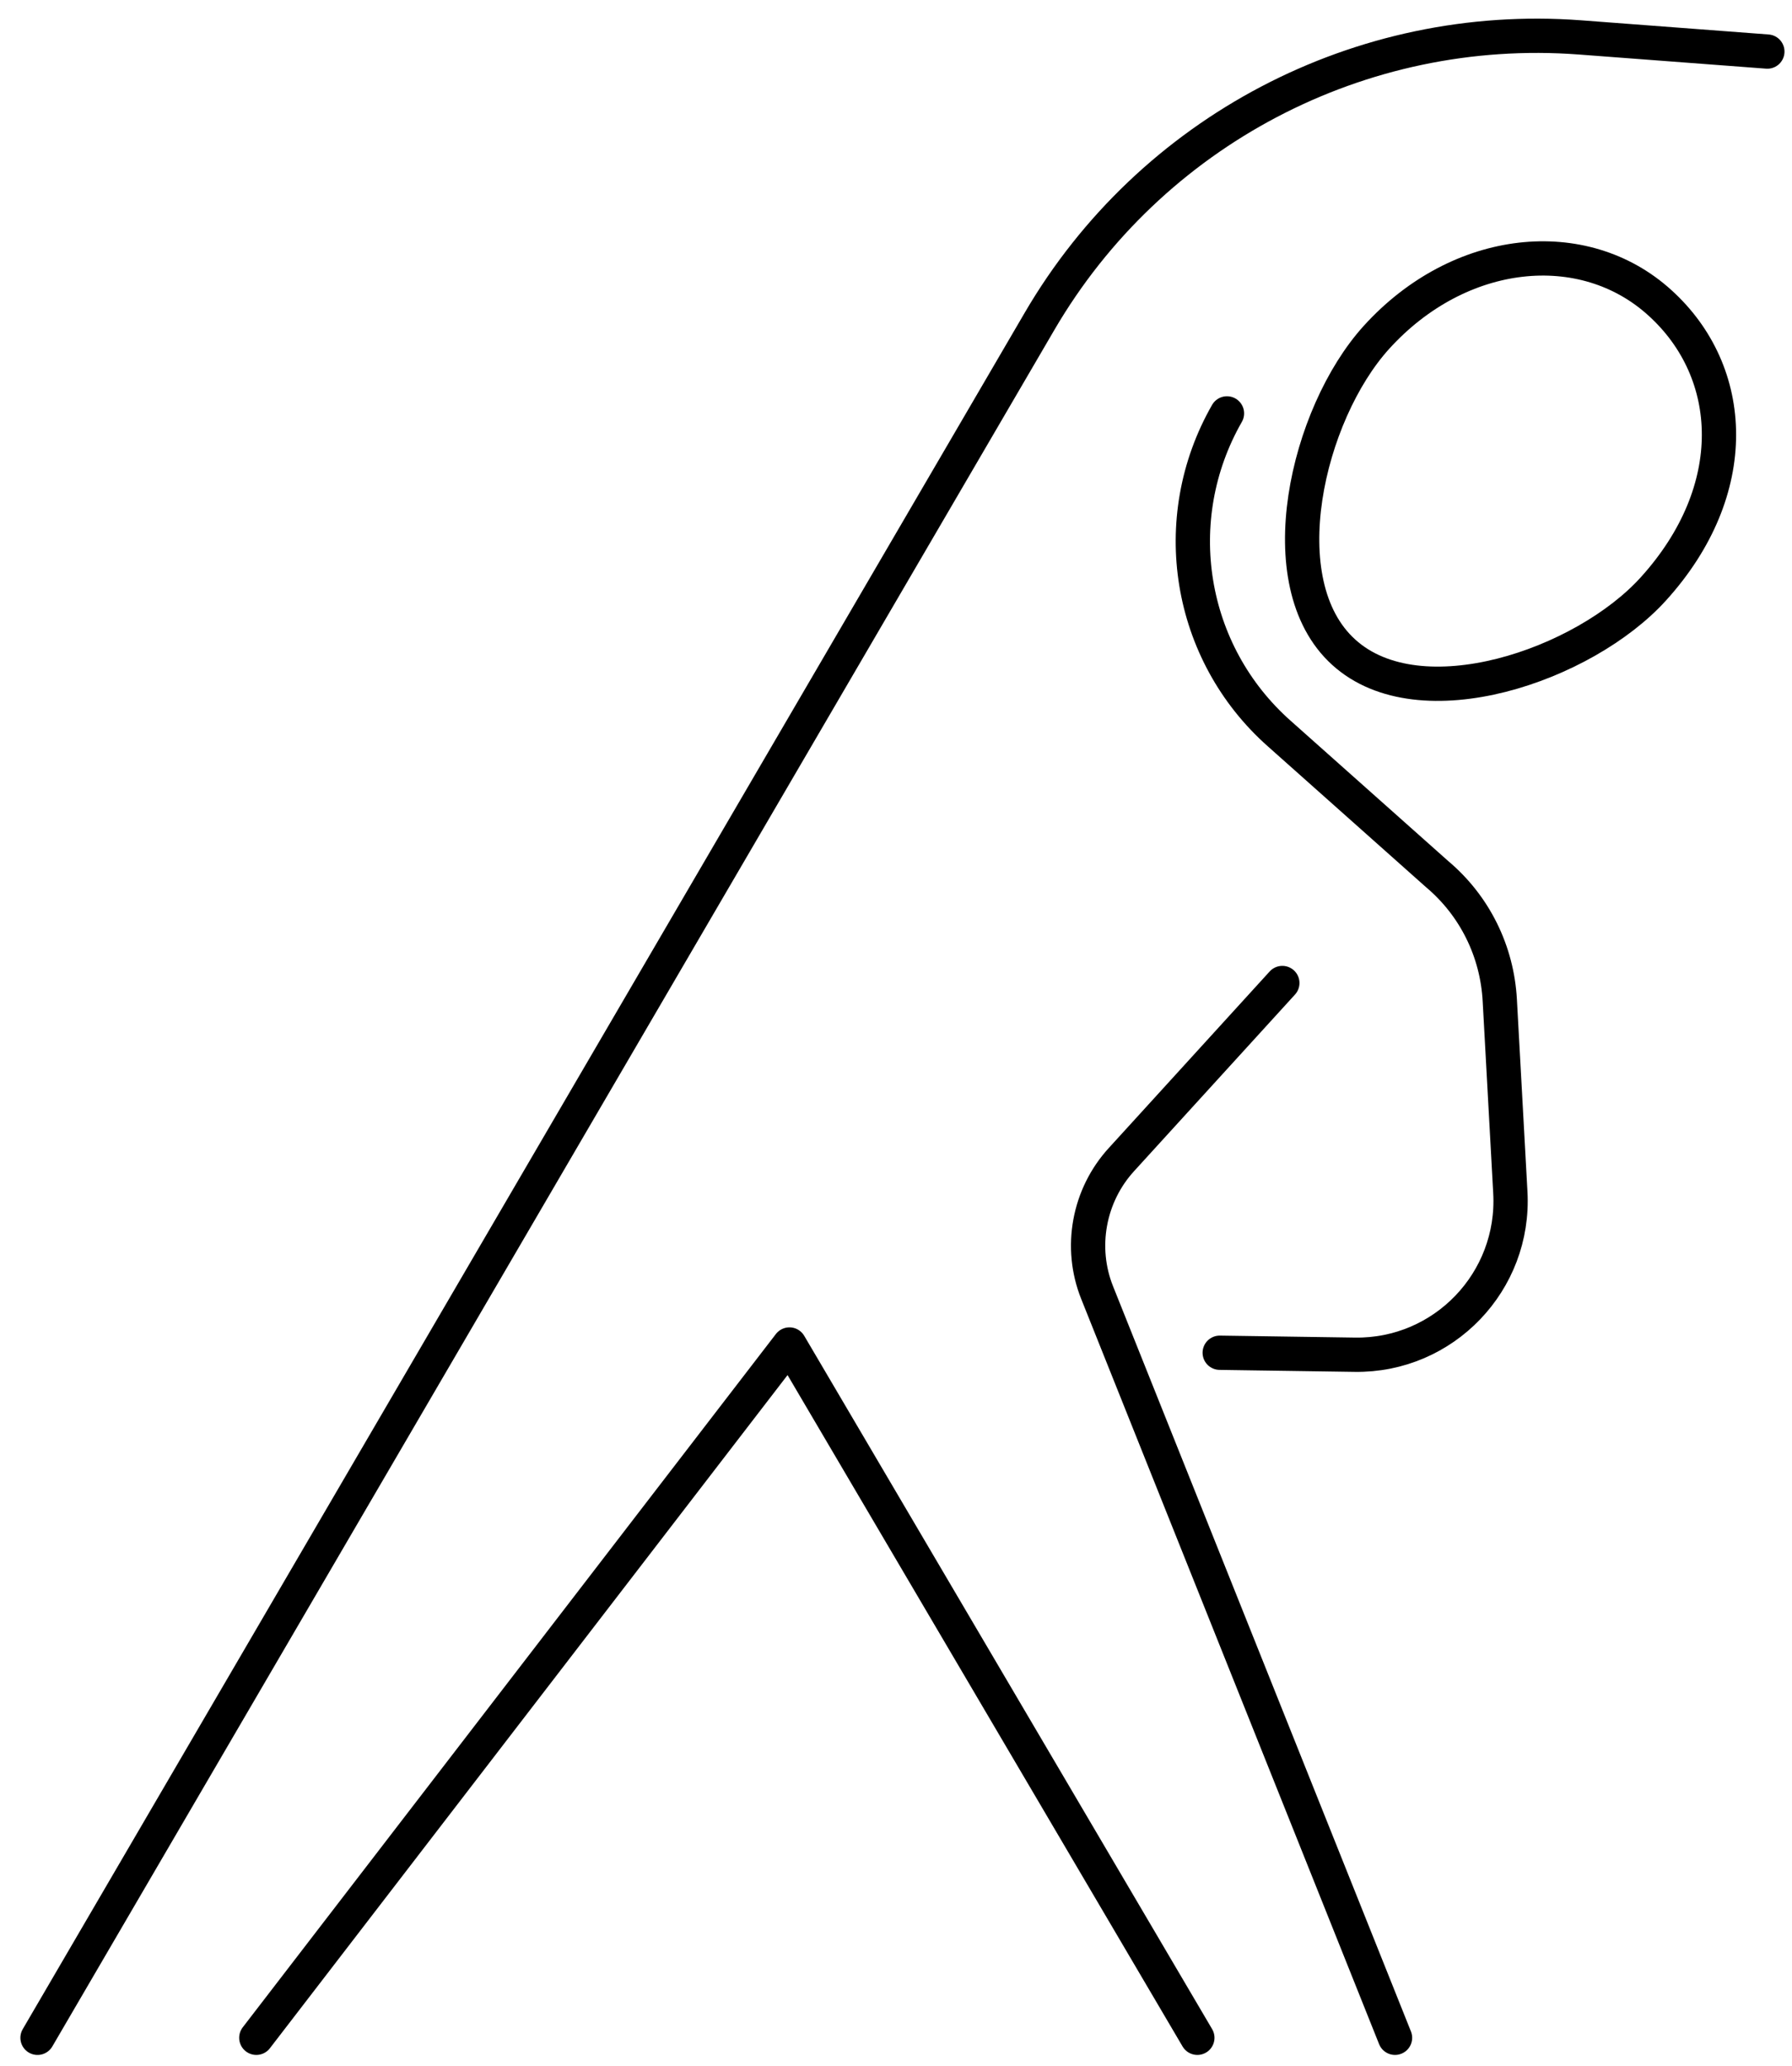 <?xml version="1.0" encoding="UTF-8"?> <svg xmlns="http://www.w3.org/2000/svg" width="85" height="98" viewBox="0 0 85 98" fill="none"><path d="M58.199 19.607C55.324 24.628 56.355 30.964 60.684 34.797L68.17 41.461C69.952 42.962 71.015 45.121 71.14 47.452L71.64 56.556C71.874 60.78 68.483 64.316 64.263 64.253L57.855 64.159" stroke="black" stroke-width="1.626" stroke-linecap="round" stroke-linejoin="round"></path><path d="M1.78 96.651L49.307 15.243C54.574 6.216 64.53 0.992 74.939 1.774L83.831 2.446" stroke="black" stroke-width="1.626" stroke-linecap="round" stroke-linejoin="round"></path><path d="M12.158 96.65L37.446 63.768L56.794 96.65" stroke="black" stroke-width="1.626" stroke-linecap="round" stroke-linejoin="round"></path><path d="M60.825 46.623L53.198 54.992C51.636 56.697 51.182 59.169 52.042 61.312L66.17 96.65" stroke="black" stroke-width="1.626" stroke-linecap="round" stroke-linejoin="round"></path><path d="M78.426 27.929C75.144 31.558 67.361 34.233 63.735 30.932C60.109 27.647 62 19.638 65.282 16.009C69.221 11.66 75.113 11.065 78.739 14.366C82.364 17.651 82.677 23.236 78.426 27.929Z" stroke="black" stroke-width="1.626" stroke-linecap="round" stroke-linejoin="round"></path></svg> 